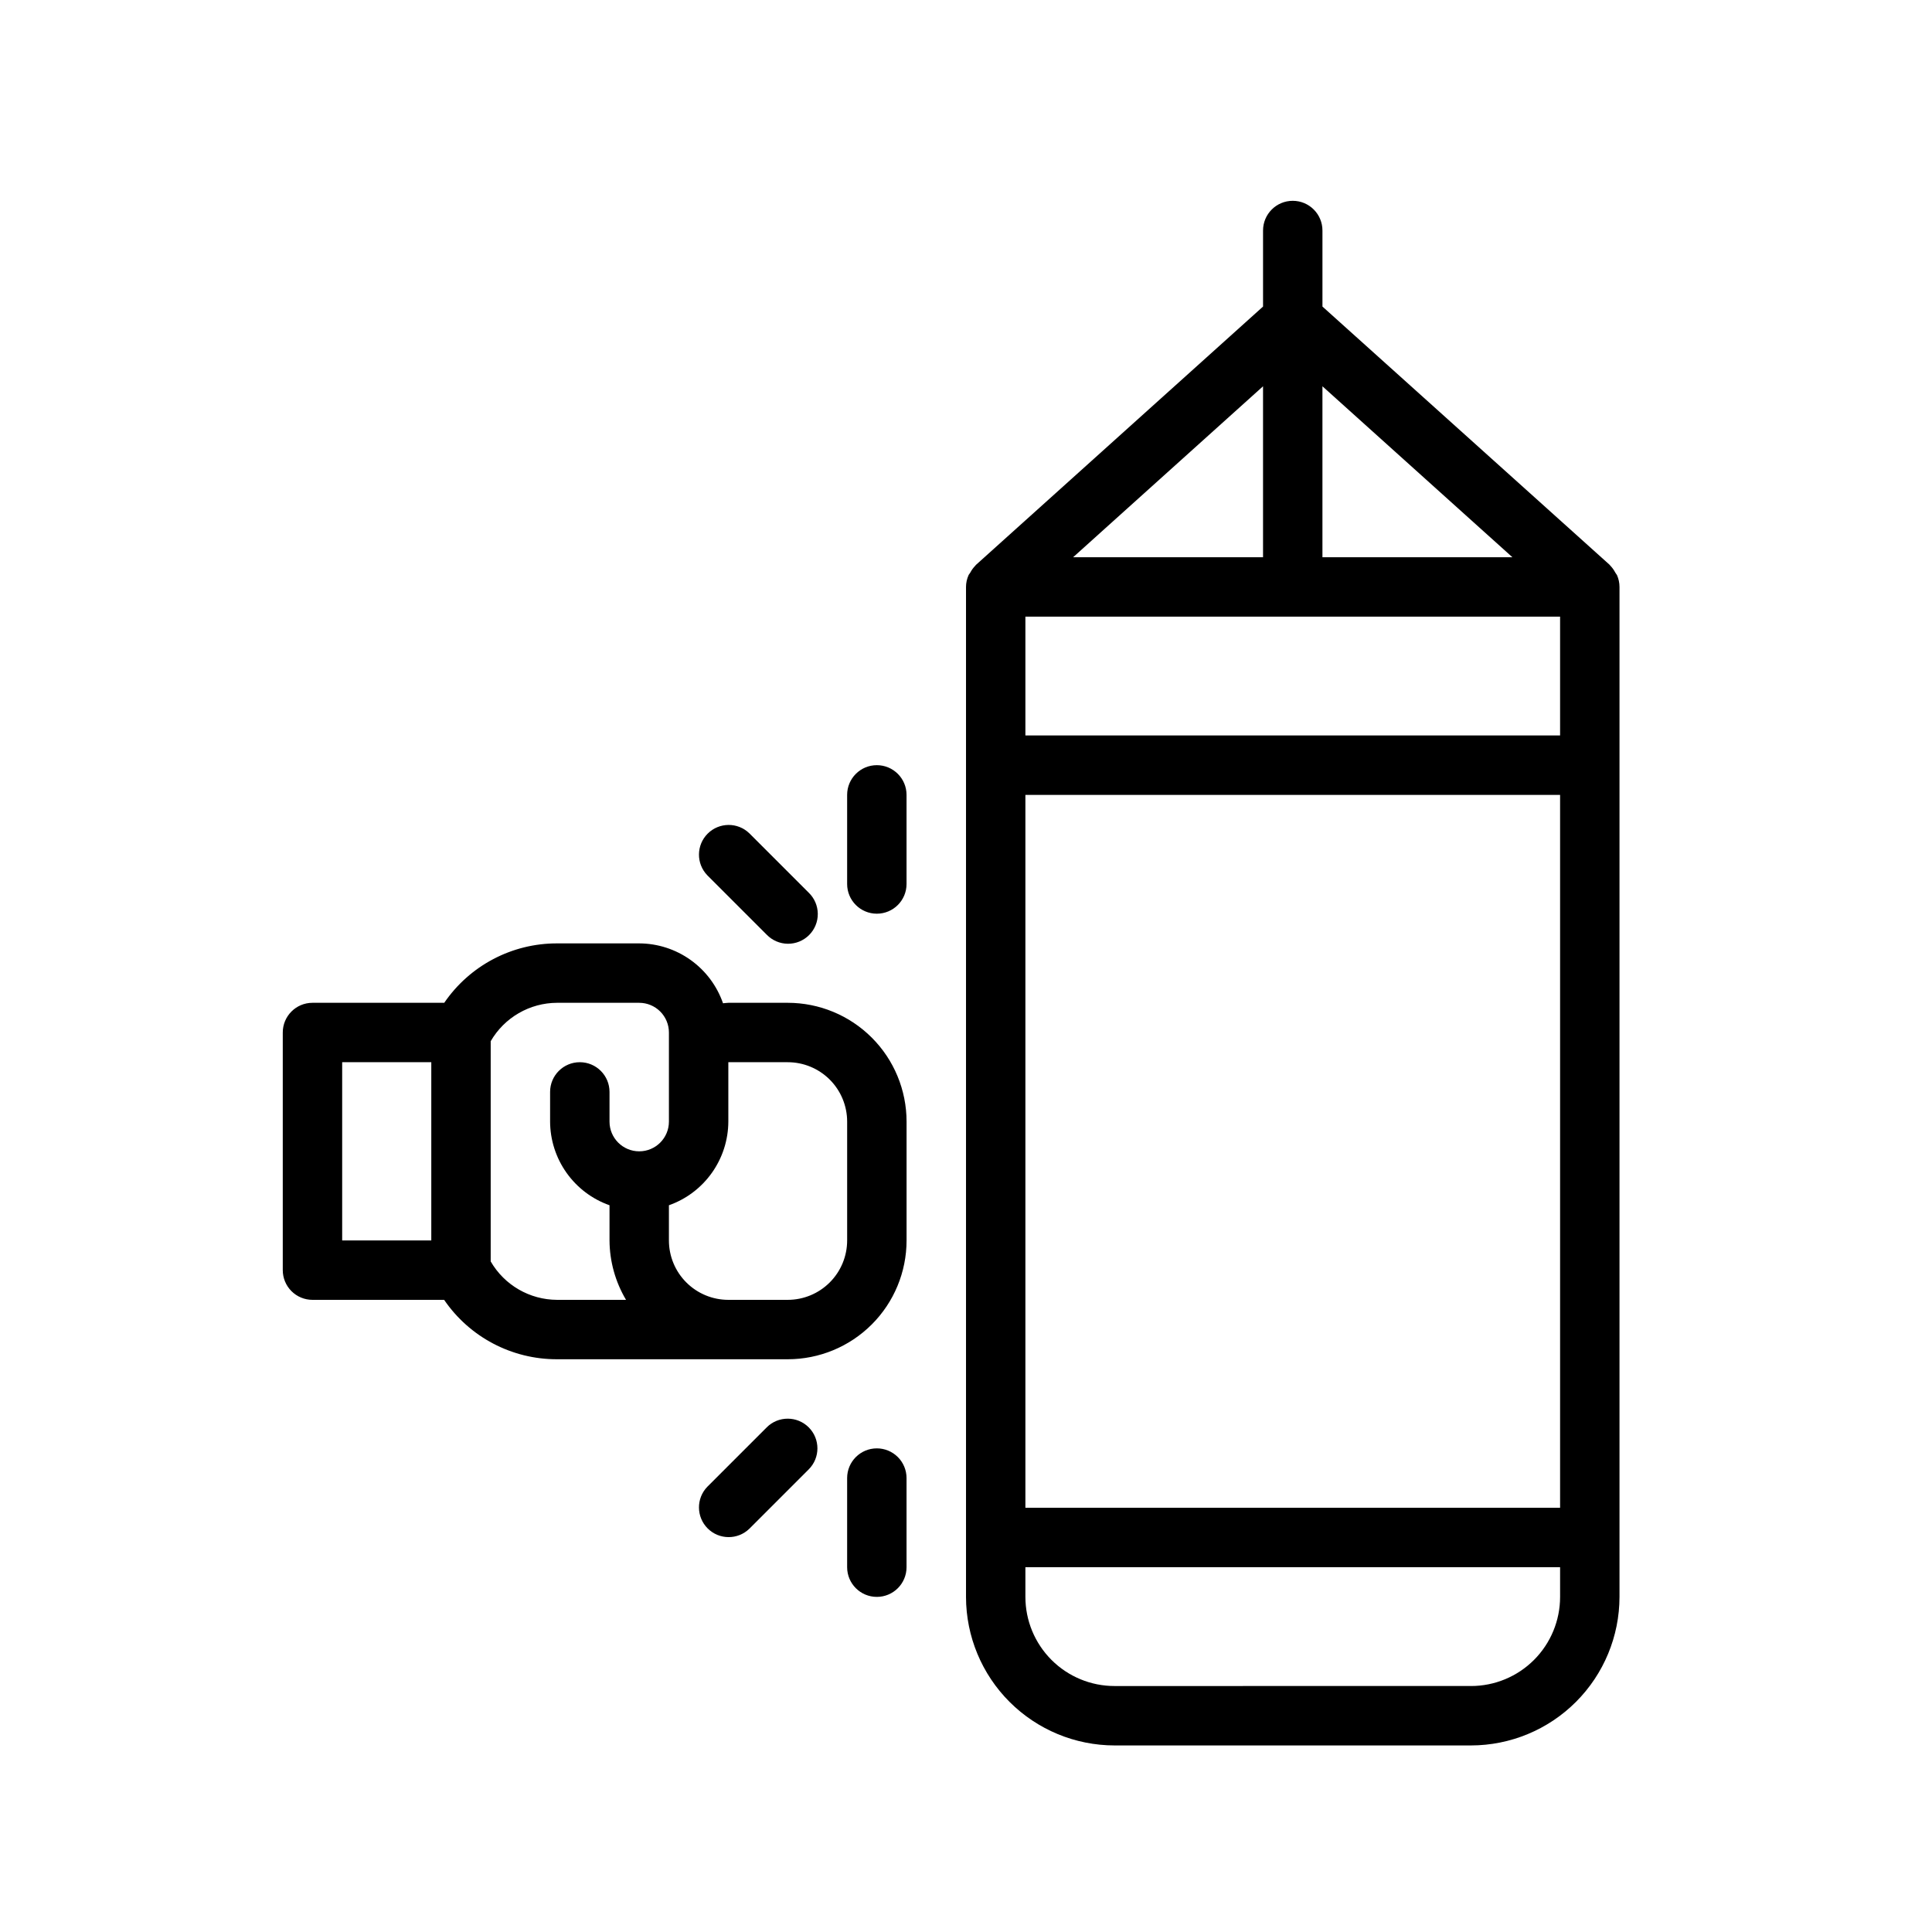 <?xml version="1.0" encoding="UTF-8"?>
<!-- Uploaded to: ICON Repo, www.svgrepo.com, Generator: ICON Repo Mixer Tools -->
<svg fill="#000000" width="800px" height="800px" version="1.1" viewBox="144 144 512 512" xmlns="http://www.w3.org/2000/svg">
 <path d="m439.36 606.56h94.465c10.434-0.012 20.438-4.16 27.816-11.539 7.379-7.379 11.531-17.383 11.543-27.82v-267.65c0-1.086-0.227-2.156-0.668-3.148-0.133-0.227-0.281-0.445-0.441-0.652-0.363-0.699-0.828-1.344-1.379-1.906-0.055-0.047-0.07-0.109-0.117-0.156l-76.117-68.449v-20.152c0-4.348-3.523-7.871-7.871-7.871s-7.871 3.523-7.871 7.871v20.152l-76.113 68.488c-0.047 0.047-0.062 0.109-0.117 0.156h-0.004c-0.547 0.562-1.012 1.203-1.375 1.898-0.125 0.234-0.34 0.418-0.441 0.66-0.441 0.992-0.672 2.062-0.668 3.148v267.65c0.02 10.43 4.176 20.422 11.555 27.793 7.379 7.371 17.375 11.516 27.805 11.527zm118.08-299.14v31.488h-141.7v-31.488zm0 236.16-141.7 0.004v-188.93h141.7zm-23.617 47.23-94.465 0.004c-6.266 0-12.27-2.488-16.699-6.918-4.43-4.43-6.918-10.434-6.918-16.699v-7.871h141.7v7.871c0 6.266-2.488 12.27-6.914 16.699-4.43 4.43-10.438 6.918-16.699 6.918zm10.973-299.14-50.336 0.004v-45.305zm-66.078 0.004h-50.332l50.332-45.305zm-251.91 196.8h34.891c6.746 9.879 17.949 15.773 29.914 15.742h61.148c8.352 0 16.359-3.316 22.266-9.223 5.906-5.902 9.223-13.914 9.223-22.266v-31.488c0-8.348-3.316-16.359-9.223-22.262-5.906-5.906-13.914-9.223-22.266-9.223h-15.742c-0.48 0-0.938 0.102-1.41 0.125-1.605-4.621-4.602-8.625-8.578-11.469-3.977-2.844-8.738-4.383-13.629-4.402h-21.758c-11.965-0.027-23.164 5.867-29.914 15.746h-34.922c-4.348 0-7.871 3.523-7.871 7.871v62.977c0 2.086 0.828 4.09 2.305 5.566 1.477 1.477 3.481 2.305 5.566 2.305zm125.95-62.977c4.176 0 8.18 1.66 11.133 4.609 2.953 2.953 4.613 6.961 4.613 11.133v31.488c0 4.176-1.66 8.184-4.613 11.133-2.953 2.953-6.957 4.613-11.133 4.613h-15.742c-4.176 0-8.18-1.66-11.133-4.613-2.953-2.949-4.613-6.957-4.613-11.133v-9.32c4.59-1.621 8.566-4.621 11.383-8.59 2.82-3.969 4.344-8.711 4.363-13.578v-15.742zm-61.117-15.742h21.758c2.086 0 4.09 0.828 5.566 2.305 1.477 1.477 2.305 3.477 2.305 5.566v23.617-0.004c0 4.348-3.523 7.875-7.871 7.875s-7.871-3.527-7.871-7.875v-7.871c0-4.348-3.523-7.871-7.871-7.871-4.348 0-7.875 3.523-7.875 7.871v7.871c0.02 4.867 1.543 9.609 4.363 13.578 2.816 3.969 6.793 6.969 11.383 8.59v9.32c0.031 5.547 1.543 10.98 4.375 15.746h-18.262c-7.262-0.02-13.965-3.894-17.602-10.18v-58.363c3.637-6.281 10.34-10.16 17.602-10.176zm-56.961 15.742h23.617v47.23h-23.617zm133.82-47.23v-23.617c0-4.348 3.523-7.871 7.871-7.871 4.348 0 7.871 3.523 7.871 7.871v23.617c0 4.348-3.523 7.871-7.871 7.871-4.348 0-7.871-3.523-7.871-7.871zm-37.055-2.305v-0.004c-2.984-3.09-2.941-8 0.094-11.035 3.039-3.035 7.949-3.078 11.035-0.094l15.742 15.742h0.004c1.52 1.469 2.383 3.484 2.402 5.594 0.02 2.113-0.812 4.141-2.305 5.637-1.492 1.492-3.523 2.32-5.637 2.305-2.109-0.02-4.125-0.887-5.594-2.402zm44.926 151.87c2.086 0 4.09 0.828 5.566 2.305 1.477 1.477 2.305 3.481 2.305 5.566v23.617c0 4.348-3.523 7.871-7.871 7.871-4.348 0-7.871-3.523-7.871-7.871v-23.617c0-4.348 3.523-7.871 7.871-7.871zm-18.051-5.566c3.074 3.074 3.074 8.059 0 11.133l-15.742 15.742h-0.004c-3.086 2.984-7.996 2.941-11.035-0.094-3.035-3.039-3.078-7.945-0.094-11.035l15.742-15.742v-0.004c3.074-3.07 8.059-3.07 11.133 0z"/>
</svg>